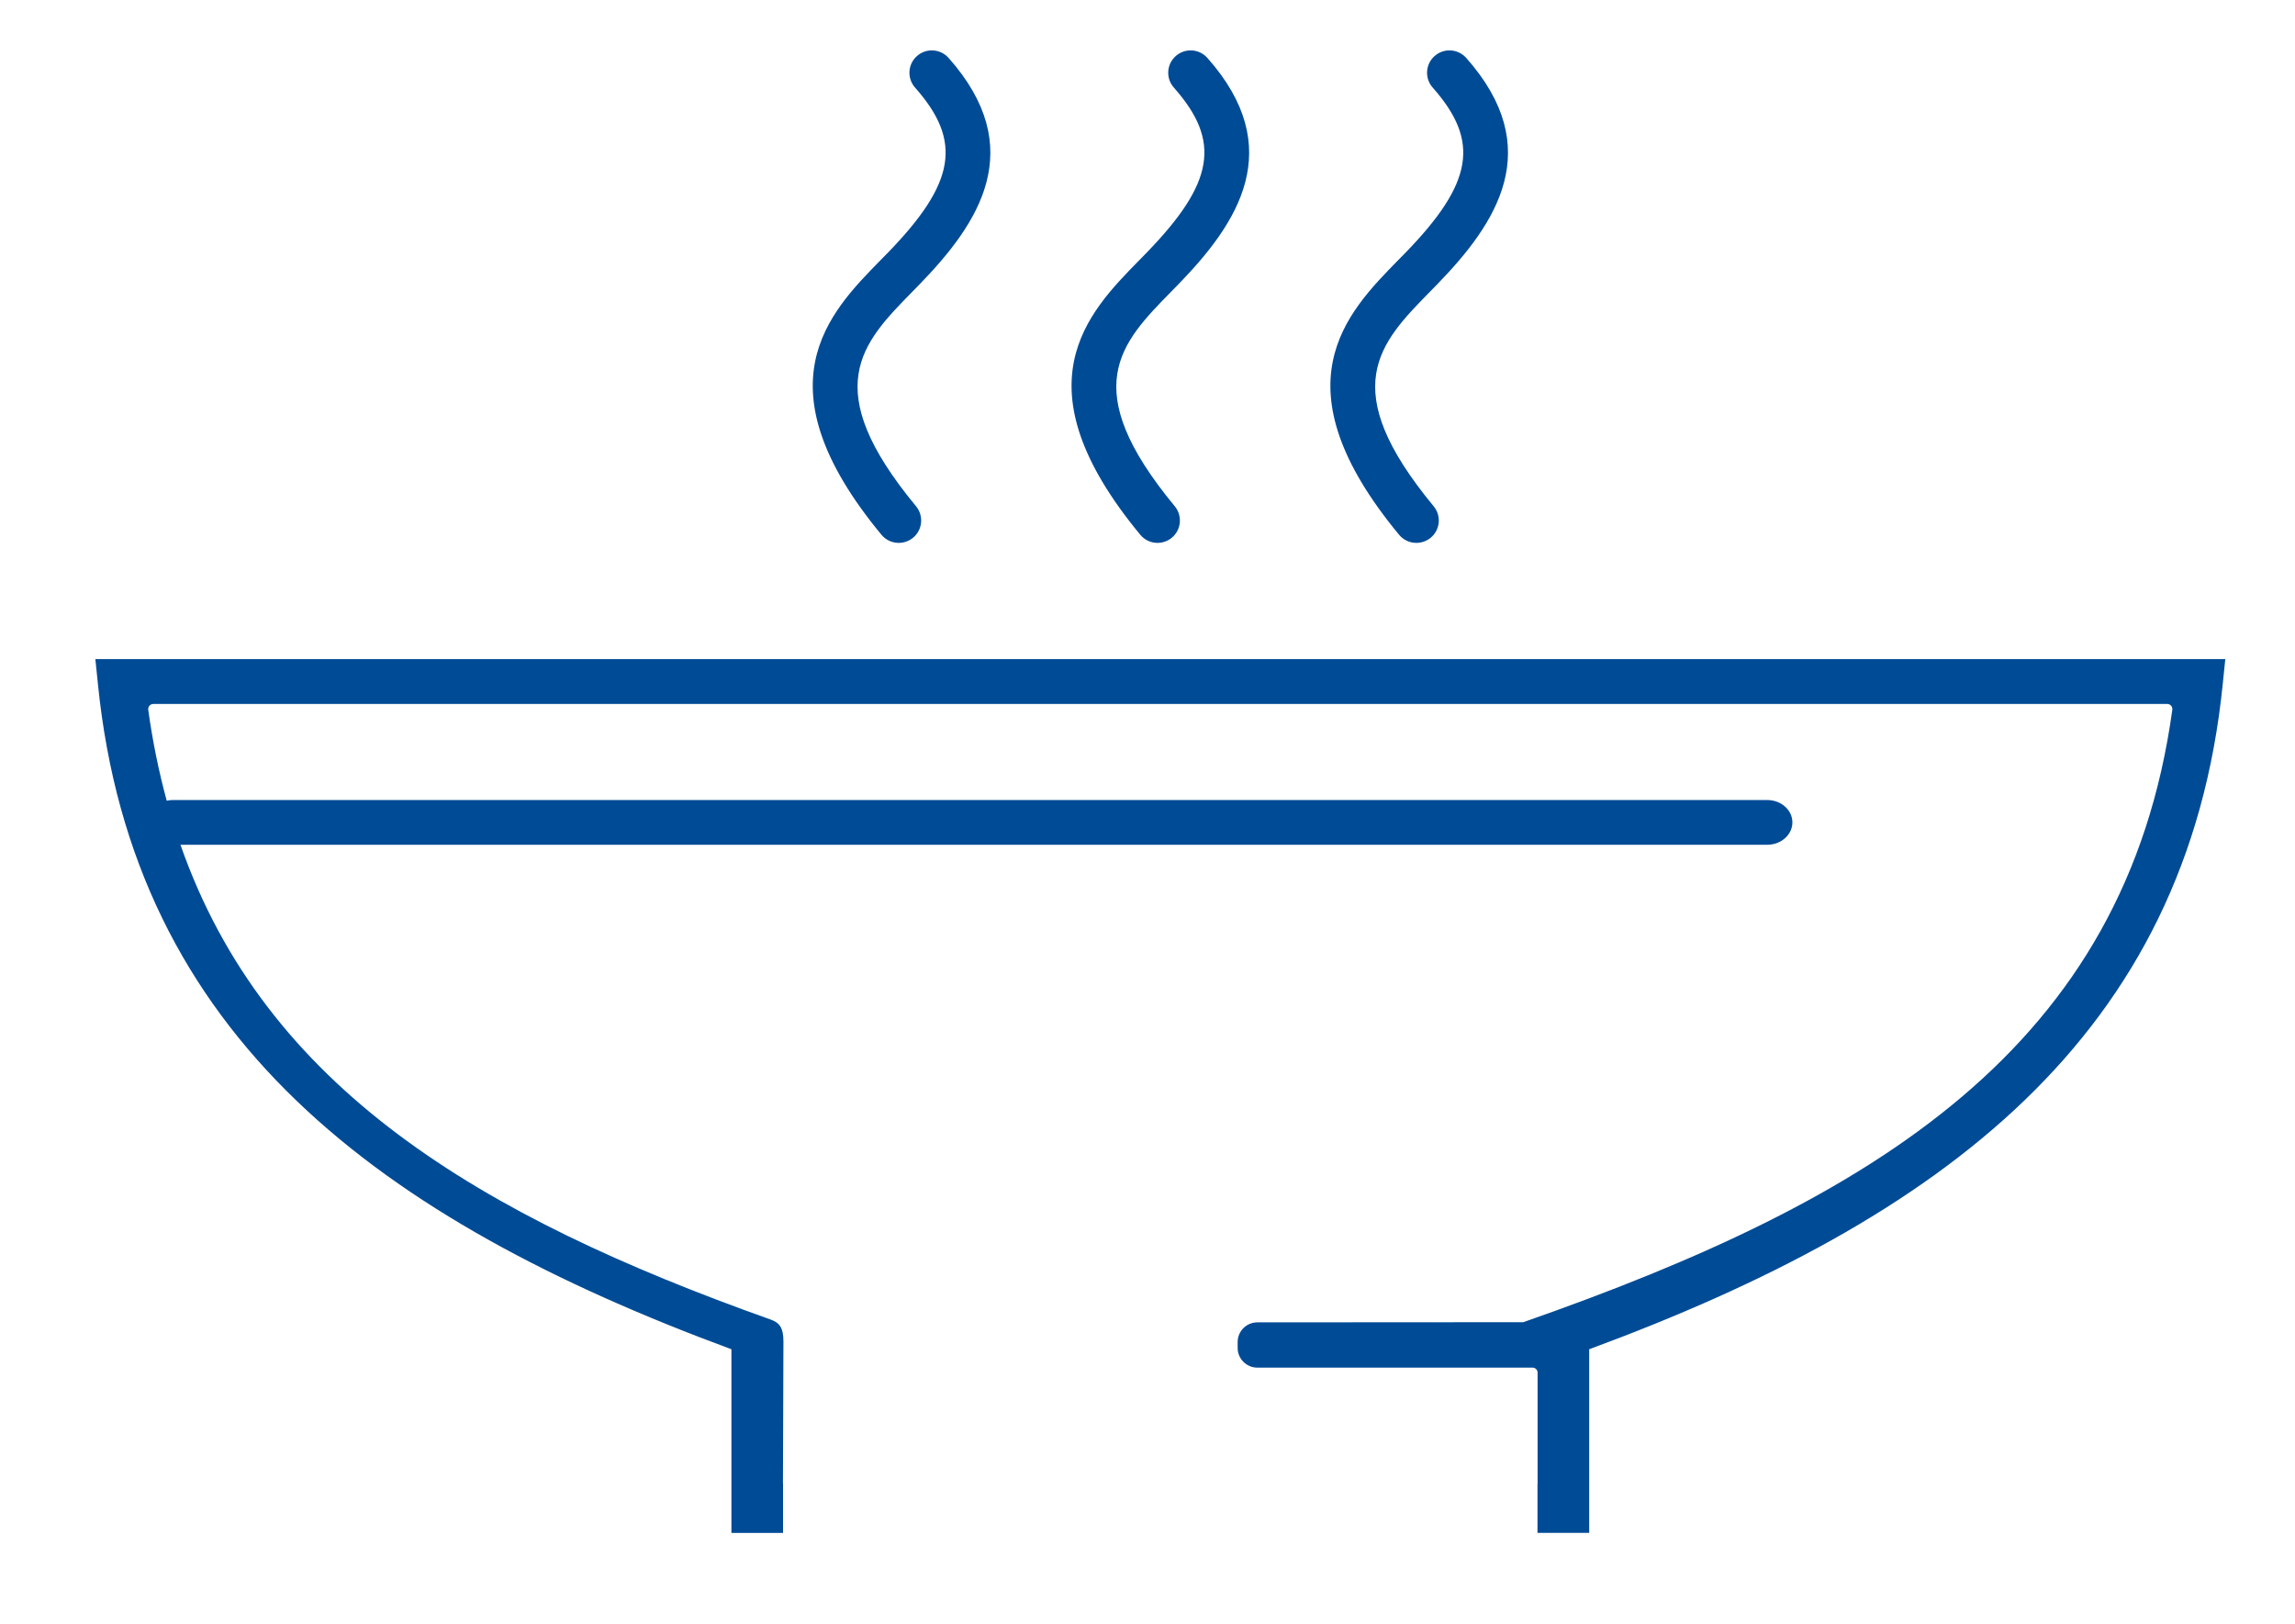 <svg xmlns="http://www.w3.org/2000/svg" viewBox="0 0 431 305" width="431" height="305">
	<style>
		tspan { white-space:pre }
		.shp0 { fill: #004b96 } 
	</style>
	<g id="Layer">
		<g id="Layer">
			<g id="Layer">
				<path id="Layer" class="shp0" d="M265.99 101.95C264.78 101.95 263.58 101.43 262.75 100.43C239.52 72.35 252.85 58.77 262.58 48.85L263.89 47.52C276.68 34.36 277.98 26.52 269.06 16.45C267.52 14.71 267.68 12.05 269.42 10.52C271.16 8.98 273.81 9.14 275.36 10.88C290.43 27.89 281.06 41.91 269.92 53.38L268.59 54.74C259.06 64.45 250.84 72.83 269.24 95.07C270.72 96.86 270.47 99.51 268.68 100.99C267.88 101.63 266.93 101.95 265.99 101.95Z" />
				<path id="Layer" class="shp0" d="M217.38 101.95C216.17 101.95 214.97 101.43 214.14 100.42C190.91 72.34 204.24 58.75 213.98 48.84L215.28 47.51C228.06 34.35 229.37 26.51 220.45 16.45C218.91 14.71 219.07 12.05 220.81 10.52C222.55 8.98 225.2 9.14 226.75 10.88C241.82 27.89 232.45 41.91 221.31 53.38L219.98 54.74C210.45 64.45 202.22 72.83 220.62 95.07C222.1 96.86 221.85 99.51 220.06 100.99C219.27 101.63 218.32 101.95 217.38 101.95Z" />
				<path id="Layer" class="shp0" d="M168.78 101.95C167.57 101.95 166.37 101.43 165.54 100.43C142.31 72.35 155.64 58.77 165.37 48.85L166.68 47.52C179.47 34.36 180.77 26.52 171.85 16.45C170.31 14.71 170.47 12.05 172.21 10.52C173.95 8.98 176.6 9.14 178.15 10.88C193.22 27.89 183.85 41.91 172.71 53.38L171.38 54.74C161.85 64.45 153.63 72.83 172.03 95.07C173.51 96.86 173.26 99.51 171.47 100.99C170.67 101.63 169.72 101.95 168.78 101.95Z" />
				<path id="Layer" class="shp0" d="M288.74 287.91L288.74 278.68C288.75 278.64 288.76 278.6 288.76 278.56L288.76 257.77C288.76 257.25 288.34 256.83 287.82 256.83L236.13 256.83C234.09 256.83 232.43 255.18 232.43 253.13L232.43 252.03C232.43 249.99 234.08 248.33 236.13 248.33L286.09 248.3L286.07 248.3C351.94 225.26 399.19 196.83 407.96 133.29C408.04 132.72 407.59 132.2 407.02 132.2L28.78 132.2C28.21 132.2 27.76 132.73 27.84 133.29C28.67 139.29 29.84 144.97 31.31 150.37C31.67 150.29 32.04 150.24 32.43 150.24L331.88 150.24C334.5 150.24 336.61 152.12 336.61 154.44C336.61 156.76 334.49 158.64 331.88 158.64L33.89 158.64C49.83 204.2 89.81 228.27 144.72 247.8C146.43 248.41 147.13 249.36 147.13 251.94L147.06 272.51L147.06 272.51L147.06 272.52L147.04 278.52C147.04 278.56 147.06 278.59 147.06 278.62L147.06 287.87L137.36 287.87L137.36 282.44L137.36 254.39L137.36 253.38C71.26 228.96 25.05 194.75 18.38 128.37L17.91 123.77L417.91 123.77L417.44 128.37C410.76 194.75 364.56 228.96 298.45 253.38L298.45 282.42L298.45 287.86L288.74 287.86L288.74 287.91Z" />
			</g>
		</g>
	</g>
</svg>
